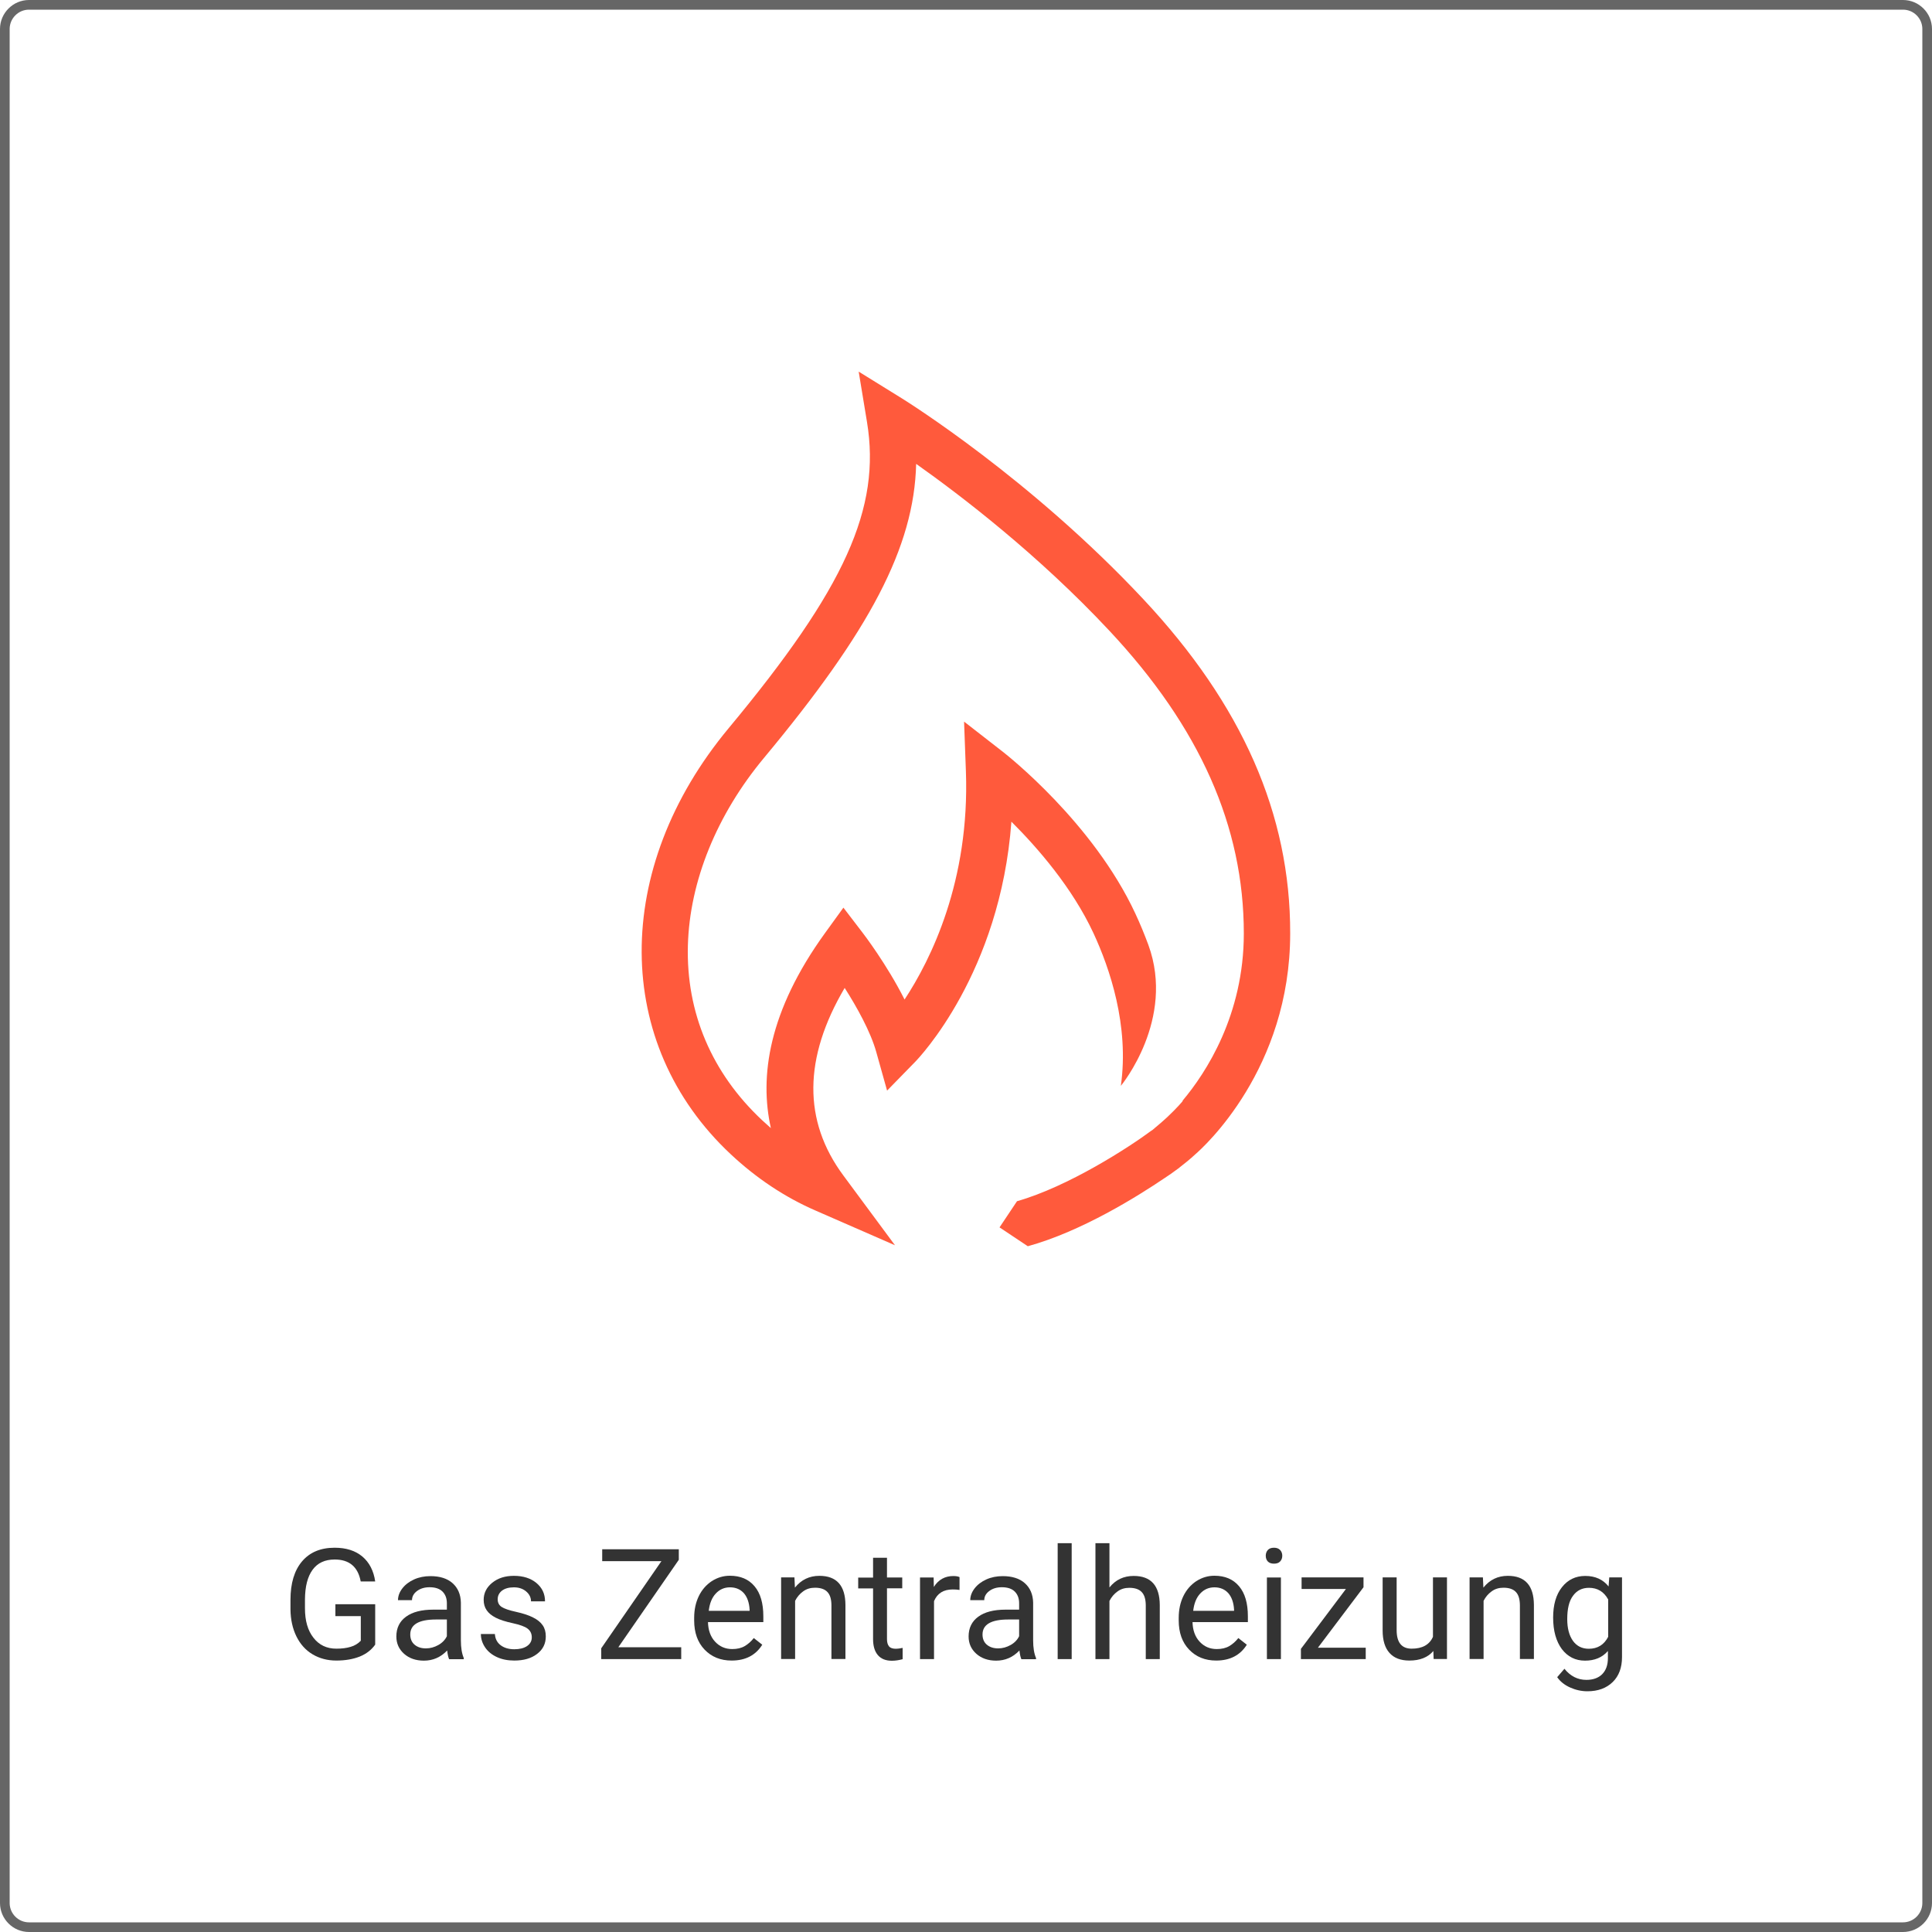 <?xml version="1.0" encoding="utf-8"?> <svg xmlns="http://www.w3.org/2000/svg" xmlns:xlink="http://www.w3.org/1999/xlink" version="1.1" x="0px" y="0px" viewBox="0 0 200 200" style="enable-background:new 0 0 200 200;" xml:space="preserve"> <style type="text/css"> .st0{fill:#FF5A3C;} .st1{fill:none;stroke:#FF5A3C;stroke-width:8;stroke-miterlimit:10;} .st2{fill:#A0A0A0;} .st3{fill:none;stroke:#A0A0A0;stroke-width:8;stroke-miterlimit:10;} .st4{fill:#666666;} .st5{fill:#333333;} .st6{fill:#9E9E9E;} .st7{fill:none;stroke:#FF5A3C;stroke-width:8;stroke-linecap:square;stroke-miterlimit:10;} .st8{fill:#FFFFFF;} .st9{fill:#64BED2;} .st10{fill:#80B200;} .st11{fill:none;stroke:#A0A0A0;stroke-width:8;stroke-linecap:square;stroke-miterlimit:10;} .st12{fill:#82B400;} </style> <g id="Ebene_1"> <path class="st0" d="M118.36,62.03c-11.67-12.47-24.44-20.44-24.98-20.78l-4.49-2.78l0.86,5.21c1.47,8.93-2.28,17.22-14.31,31.69 c-12.1,14.54-12.01,32.69,0.21,44.12c2.66,2.49,5.61,4.45,8.76,5.82l8.24,3.6l-5.35-7.23c-4.19-5.65-4.13-12.17,0.14-19.41 c1.27,1.99,2.68,4.53,3.27,6.63l1.12,4l2.9-2.97c0.4-0.41,8.82-9.2,9.97-24.87c2.73,2.72,6.3,6.83,8.49,11.53 c1.69,3.64,3.72,9.58,2.84,15.82c0.02-0.03,0.03-0.04,0.03-0.04s5.64-6.83,2.82-14.55c-0.4-1.08-0.84-2.16-1.35-3.25 c-4.37-9.4-13.29-16.41-13.67-16.71l-4.06-3.16l0.19,5.14c0.41,11.37-3.63,19.5-6.35,23.63c-1.83-3.63-4.23-6.77-4.37-6.95 l-1.96-2.56l-1.89,2.61c-5.88,8.12-6.81,14.89-5.62,20.21c-0.3-0.26-0.6-0.53-0.9-0.81c-5.22-4.89-7.88-11.14-7.69-18.1 c0.18-6.63,2.98-13.54,7.9-19.44c10.92-13.13,15.52-21.78,15.73-30.41c4.65,3.29,12.64,9.4,20,17.27 c9.37,10.01,13.92,20.27,13.92,31.34c0,8.45-3.92,14.43-6.33,17.3l-0.01,0.07c0,0-0.54,0.66-1.57,1.63 c-0.11,0.1-0.18,0.17-0.22,0.2c-0.15,0.14-0.31,0.28-0.48,0.43c-0.01,0.01-0.02,0.02-0.04,0.03c0,0,0,0,0,0 c-0.26,0.23-0.56,0.48-0.86,0.73l-0.01-0.01c-2.39,1.78-8.66,5.83-13.96,7.34l-1.81,2.71l2.93,1.95 c5.58-1.54,11.38-5.18,14.12-7.03c0.46-0.3,0.91-0.61,1.36-0.95c0.11-0.08,0.19-0.14,0.22-0.16l0-0.01 c0.55-0.42,1.1-0.87,1.63-1.36c0.87-0.75,9.83-8.83,9.83-22.88C133.58,84.3,128.6,72.97,118.36,62.03z"></path> <g> <path class="st4" d="M197,1c1.1,0,2,0.9,2,2v194c0,1.1-0.9,2-2,2H3c-1.1,0-2-0.9-2-2V3c0-1.1,0.9-2,2-2H197 M197,0H3 C1.35,0,0,1.35,0,3v194c0,1.65,1.35,3,3,3h194c1.65,0,3-1.35,3-3V3C200,1.35,198.65,0,197,0L197,0z"></path> </g> <g> <path class="st5" d="M38.84,170.25c-0.39,0.55-0.92,0.96-1.61,1.24c-0.69,0.27-1.49,0.41-2.41,0.41c-0.93,0-1.75-0.22-2.47-0.65 c-0.72-0.43-1.27-1.05-1.67-1.86c-0.39-0.8-0.6-1.73-0.61-2.79v-0.99c0-1.71,0.4-3.04,1.2-3.98c0.8-0.94,1.92-1.41,3.37-1.41 c1.19,0,2.14,0.3,2.87,0.91c0.72,0.61,1.17,1.47,1.33,2.58h-1.5c-0.28-1.51-1.18-2.27-2.69-2.27c-1.01,0-1.77,0.35-2.29,1.06 c-0.52,0.71-0.78,1.73-0.79,3.07v0.93c0,1.28,0.29,2.29,0.88,3.04c0.58,0.75,1.37,1.13,2.37,1.13c0.56,0,1.05-0.06,1.48-0.19 c0.42-0.12,0.77-0.34,1.05-0.63v-2.55h-2.63v-1.23h4.12V170.25z"></path> <path class="st5" d="M46.49,171.75c-0.08-0.17-0.15-0.46-0.2-0.89c-0.67,0.7-1.47,1.05-2.41,1.05c-0.83,0-1.52-0.24-2.05-0.71 c-0.53-0.47-0.8-1.07-0.8-1.79c0-0.88,0.33-1.56,1-2.05c0.67-0.49,1.61-0.73,2.82-0.73h1.41v-0.66c0-0.5-0.15-0.91-0.45-1.21 c-0.3-0.3-0.75-0.45-1.34-0.45c-0.52,0-0.95,0.13-1.3,0.39c-0.35,0.26-0.52,0.58-0.52,0.95H41.2c0-0.42,0.15-0.83,0.45-1.22 c0.3-0.39,0.71-0.7,1.22-0.93c0.51-0.23,1.08-0.34,1.69-0.34c0.97,0,1.74,0.24,2.29,0.73c0.55,0.49,0.84,1.16,0.86,2.01v3.89 c0,0.78,0.1,1.39,0.3,1.85v0.12H46.49z M44.09,170.64c0.45,0,0.88-0.12,1.29-0.35s0.7-0.54,0.88-0.91v-1.73h-1.13 c-1.77,0-2.66,0.52-2.66,1.55c0,0.45,0.15,0.81,0.45,1.06C43.23,170.52,43.62,170.64,44.09,170.64z"></path> <path class="st5" d="M55.05,169.5c0-0.39-0.15-0.69-0.44-0.91c-0.29-0.22-0.81-0.4-1.54-0.56c-0.73-0.16-1.31-0.34-1.74-0.56 s-0.75-0.48-0.95-0.78c-0.21-0.3-0.31-0.66-0.31-1.08c0-0.69,0.29-1.28,0.88-1.76c0.59-0.48,1.33-0.72,2.25-0.72 c0.96,0,1.74,0.25,2.33,0.74c0.6,0.5,0.89,1.13,0.89,1.9h-1.45c0-0.4-0.17-0.74-0.5-1.02c-0.34-0.29-0.76-0.43-1.27-0.43 c-0.53,0-0.94,0.12-1.23,0.34c-0.3,0.23-0.45,0.53-0.45,0.9c0,0.35,0.14,0.61,0.41,0.79c0.28,0.18,0.77,0.35,1.5,0.51 c0.72,0.16,1.31,0.35,1.75,0.58c0.45,0.22,0.78,0.49,1,0.81c0.22,0.32,0.32,0.7,0.32,1.15c0,0.76-0.3,1.36-0.91,1.82 c-0.6,0.46-1.39,0.68-2.35,0.68c-0.68,0-1.28-0.12-1.8-0.36c-0.52-0.24-0.93-0.57-1.22-1c-0.29-0.43-0.44-0.89-0.44-1.39h1.45 c0.03,0.48,0.22,0.87,0.58,1.15c0.36,0.28,0.84,0.43,1.43,0.43c0.55,0,0.99-0.11,1.32-0.33C54.89,170.17,55.05,169.87,55.05,169.5 z"></path> <path class="st5" d="M64.01,170.52h6.51v1.23h-8.28v-1.12l6.23-9.02h-6.13v-1.23h7.93v1.09L64.01,170.52z"></path> <path class="st5" d="M75.74,171.9c-1.15,0-2.08-0.38-2.8-1.13c-0.72-0.75-1.08-1.76-1.08-3.02v-0.27c0-0.84,0.16-1.59,0.48-2.25 c0.32-0.66,0.77-1.17,1.34-1.55c0.58-0.37,1.2-0.56,1.87-0.56c1.1,0,1.95,0.36,2.56,1.09c0.61,0.72,0.91,1.76,0.91,3.11v0.6h-5.73 c0.02,0.83,0.26,1.51,0.73,2.02c0.47,0.51,1.06,0.77,1.78,0.77c0.51,0,0.94-0.1,1.3-0.31c0.35-0.21,0.66-0.48,0.93-0.83l0.88,0.69 C78.22,171.36,77.16,171.9,75.74,171.9z M75.57,164.32c-0.58,0-1.07,0.21-1.47,0.64c-0.4,0.42-0.64,1.02-0.73,1.79h4.23v-0.11 c-0.04-0.73-0.24-1.3-0.59-1.71C76.65,164.53,76.17,164.32,75.57,164.32z"></path> <path class="st5" d="M82.24,163.29l0.05,1.06c0.65-0.81,1.49-1.22,2.53-1.22c1.79,0,2.69,1.01,2.7,3.02v5.59h-1.45v-5.59 c-0.01-0.61-0.14-1.06-0.42-1.35c-0.27-0.29-0.7-0.44-1.28-0.44c-0.47,0-0.88,0.12-1.23,0.38c-0.35,0.25-0.63,0.58-0.83,0.98v6.02 h-1.45v-8.45H82.24z"></path> <path class="st5" d="M91.82,161.25v2.05h1.58v1.12h-1.58v5.25c0,0.34,0.07,0.59,0.21,0.76c0.14,0.17,0.38,0.25,0.72,0.25 c0.17,0,0.4-0.03,0.69-0.09v1.17c-0.38,0.1-0.75,0.16-1.11,0.16c-0.65,0-1.13-0.2-1.46-0.59s-0.49-0.95-0.49-1.66v-5.24h-1.54 v-1.12h1.54v-2.05H91.82z"></path> <path class="st5" d="M99.33,164.59c-0.22-0.04-0.46-0.05-0.71-0.05c-0.95,0-1.59,0.4-1.93,1.21v6h-1.45v-8.45h1.41l0.02,0.98 c0.47-0.75,1.15-1.13,2.02-1.13c0.28,0,0.49,0.04,0.64,0.11V164.59z"></path> <path class="st5" d="M105.73,171.75c-0.08-0.17-0.15-0.46-0.2-0.89c-0.67,0.7-1.47,1.05-2.41,1.05c-0.83,0-1.52-0.24-2.05-0.71 c-0.53-0.47-0.8-1.07-0.8-1.79c0-0.88,0.33-1.56,1-2.05c0.67-0.49,1.61-0.73,2.82-0.73h1.41v-0.66c0-0.5-0.15-0.91-0.45-1.21 c-0.3-0.3-0.75-0.45-1.34-0.45c-0.52,0-0.95,0.13-1.3,0.39c-0.35,0.26-0.52,0.58-0.52,0.95h-1.45c0-0.42,0.15-0.83,0.45-1.22 c0.3-0.39,0.71-0.7,1.22-0.93c0.51-0.23,1.08-0.34,1.69-0.34c0.97,0,1.74,0.24,2.29,0.73c0.55,0.49,0.84,1.16,0.86,2.01v3.89 c0,0.78,0.1,1.39,0.3,1.85v0.12H105.73z M103.33,170.64c0.45,0,0.88-0.12,1.29-0.35s0.7-0.54,0.88-0.91v-1.73h-1.13 c-1.77,0-2.66,0.52-2.66,1.55c0,0.45,0.15,0.81,0.45,1.06C102.47,170.52,102.86,170.64,103.33,170.64z"></path> <path class="st5" d="M110.94,171.75h-1.45v-12h1.45V171.75z"></path> <path class="st5" d="M114.86,164.32c0.64-0.79,1.47-1.18,2.5-1.18c1.79,0,2.69,1.01,2.7,3.02v5.59h-1.45v-5.59 c-0.01-0.61-0.14-1.06-0.42-1.35c-0.27-0.29-0.7-0.44-1.28-0.44c-0.47,0-0.88,0.12-1.23,0.38c-0.35,0.25-0.63,0.58-0.83,0.98v6.02 h-1.45v-12h1.45V164.32z"></path> <path class="st5" d="M125.9,171.9c-1.15,0-2.08-0.38-2.8-1.13c-0.72-0.75-1.08-1.76-1.08-3.02v-0.27c0-0.84,0.16-1.59,0.48-2.25 c0.32-0.66,0.77-1.17,1.34-1.55c0.58-0.37,1.2-0.56,1.87-0.56c1.1,0,1.95,0.36,2.56,1.09c0.61,0.72,0.91,1.76,0.91,3.11v0.6h-5.73 c0.02,0.83,0.26,1.51,0.73,2.02c0.47,0.51,1.06,0.77,1.78,0.77c0.51,0,0.94-0.1,1.3-0.31c0.35-0.21,0.66-0.48,0.93-0.83l0.88,0.69 C128.38,171.36,127.31,171.9,125.9,171.9z M125.72,164.32c-0.58,0-1.07,0.21-1.47,0.64c-0.4,0.42-0.64,1.02-0.73,1.79h4.23v-0.11 c-0.04-0.73-0.24-1.3-0.59-1.71C126.8,164.53,126.32,164.32,125.72,164.32z"></path> <path class="st5" d="M131.03,161.05c0-0.23,0.07-0.43,0.21-0.59c0.14-0.16,0.36-0.24,0.64-0.24s0.49,0.08,0.64,0.24 c0.15,0.16,0.22,0.36,0.22,0.59s-0.07,0.43-0.22,0.59c-0.15,0.16-0.36,0.23-0.64,0.23s-0.49-0.08-0.64-0.23 C131.1,161.48,131.03,161.29,131.03,161.05z M132.6,171.75h-1.45v-8.45h1.45V171.75z"></path> <path class="st5" d="M136.43,170.57h4.95v1.18h-6.71v-1.06l4.66-6.2h-4.59v-1.2h6.41v1.02L136.43,170.57z"></path> <path class="st5" d="M148.38,170.91c-0.56,0.66-1.39,0.99-2.48,0.99c-0.9,0-1.59-0.26-2.06-0.79c-0.47-0.52-0.71-1.3-0.71-2.32 v-5.5h1.45v5.46c0,1.28,0.52,1.92,1.56,1.92c1.1,0,1.84-0.41,2.2-1.23v-6.15h1.45v8.45h-1.38L148.38,170.91z"></path> <path class="st5" d="M153.51,163.29l0.05,1.06c0.65-0.81,1.49-1.22,2.53-1.22c1.79,0,2.69,1.01,2.7,3.02v5.59h-1.45v-5.59 c-0.01-0.61-0.14-1.06-0.42-1.35c-0.27-0.29-0.7-0.44-1.28-0.44c-0.47,0-0.88,0.12-1.23,0.38c-0.35,0.25-0.63,0.58-0.83,0.98v6.02 h-1.45v-8.45H153.51z"></path> <path class="st5" d="M160.78,167.45c0-1.32,0.3-2.37,0.91-3.14c0.61-0.78,1.42-1.17,2.42-1.17c1.03,0,1.84,0.37,2.41,1.09 l0.07-0.94h1.32v8.25c0,1.09-0.32,1.96-0.97,2.59s-1.52,0.95-2.61,0.95c-0.61,0-1.21-0.13-1.79-0.39 c-0.58-0.26-1.03-0.62-1.34-1.07l0.75-0.87c0.62,0.77,1.38,1.15,2.27,1.15c0.7,0,1.25-0.2,1.64-0.59c0.39-0.4,0.59-0.95,0.59-1.67 v-0.73c-0.58,0.67-1.37,1-2.37,1c-0.99,0-1.79-0.4-2.4-1.2C161.09,169.91,160.78,168.82,160.78,167.45z M162.24,167.61 c0,0.95,0.2,1.7,0.59,2.25c0.39,0.54,0.94,0.82,1.64,0.82c0.91,0,1.58-0.41,2.01-1.24v-3.86c-0.44-0.81-1.11-1.21-1.99-1.21 c-0.7,0-1.25,0.27-1.65,0.82C162.43,165.73,162.24,166.54,162.24,167.61z"></path> </g> </g> <g id="Ebene_2"> </g> </svg> 